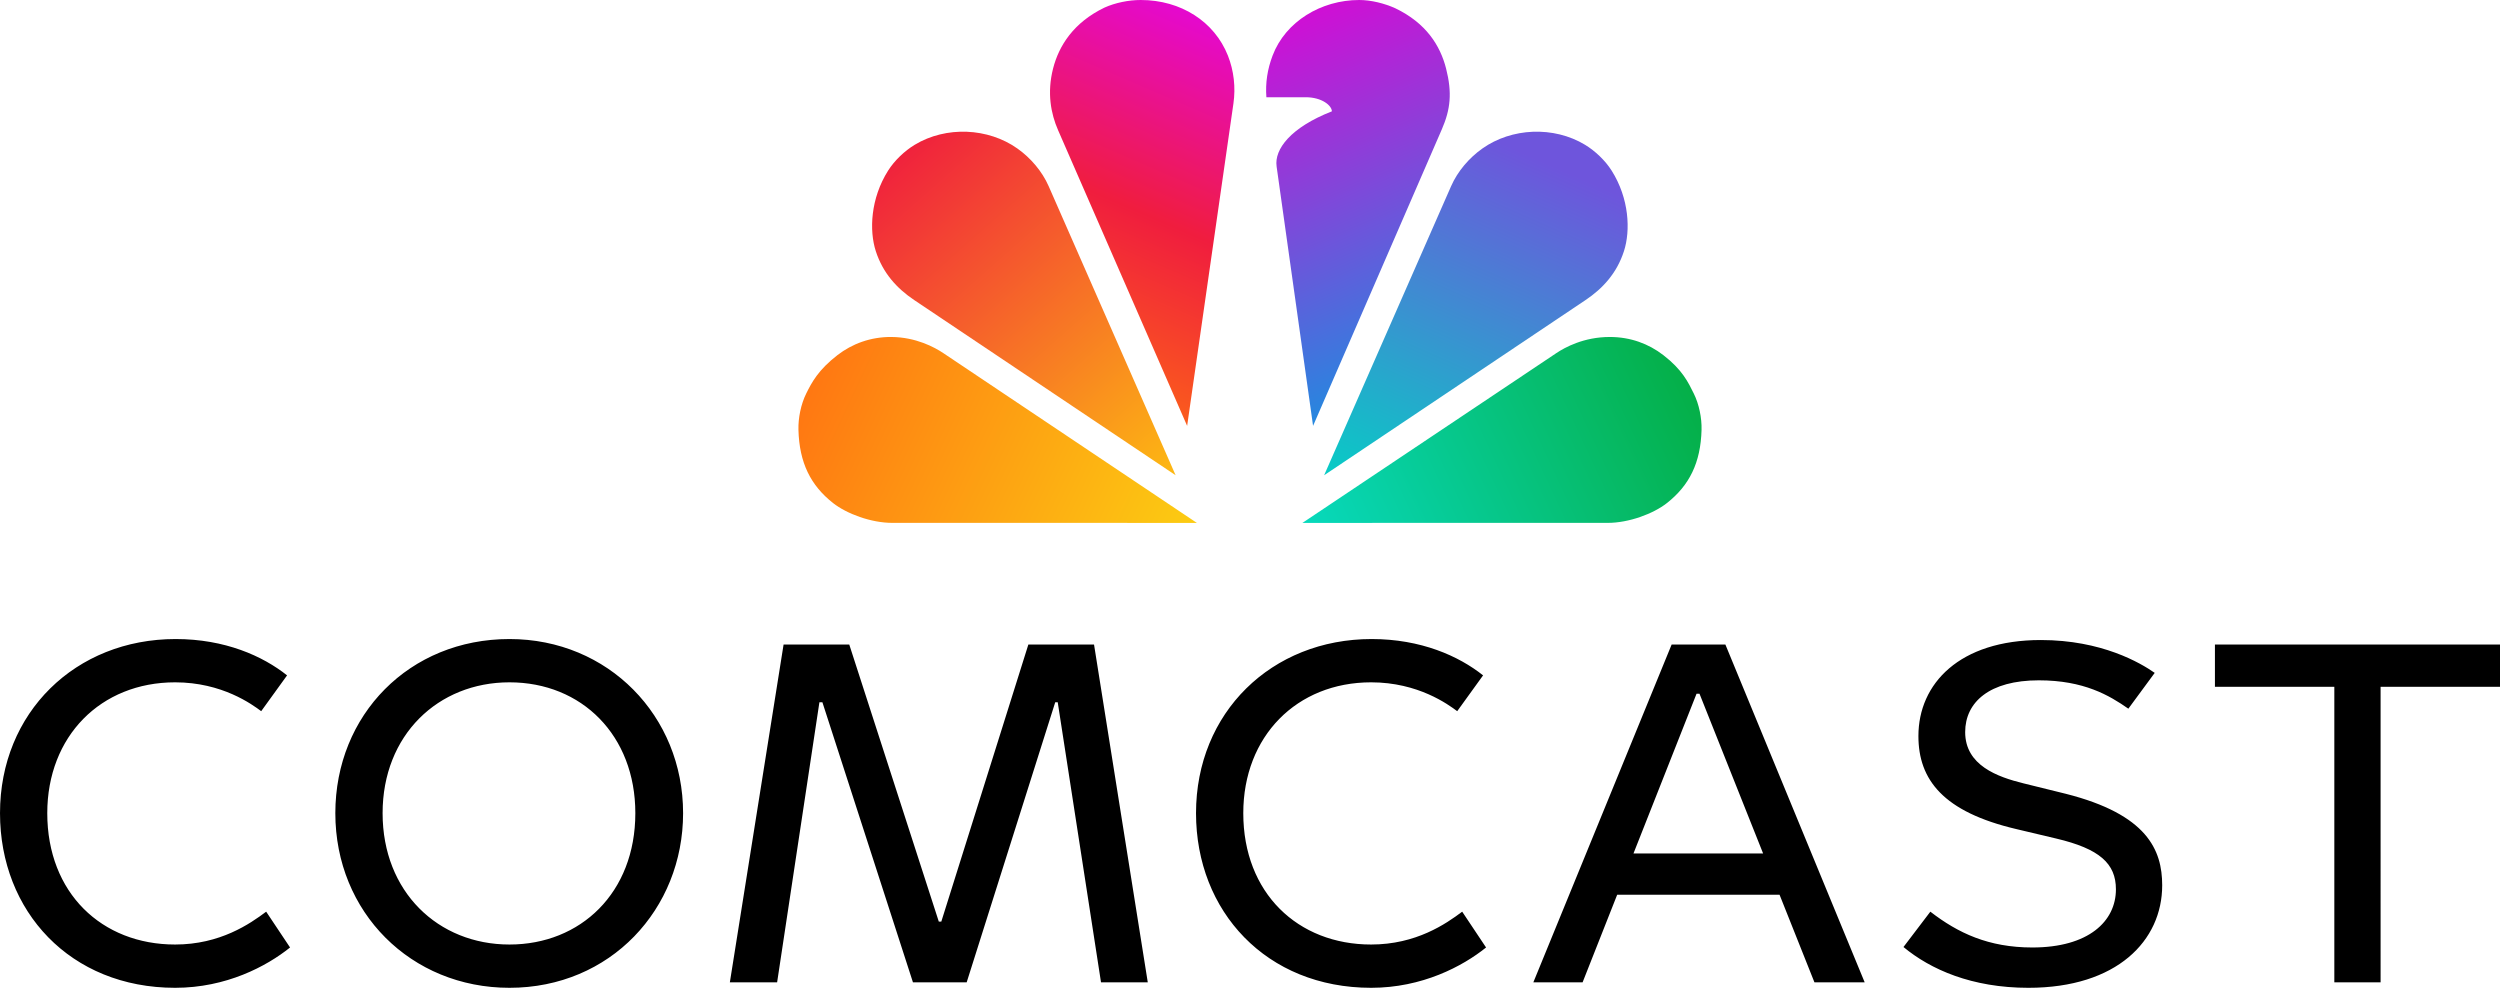 <svg xmlns:inkscape="http://www.inkscape.org/namespaces/inkscape" xmlns:sodipodi="http://sodipodi.sourceforge.net/DTD/sodipodi-0.dtd" xmlns:xlink="http://www.w3.org/1999/xlink" xmlns="http://www.w3.org/2000/svg" xmlns:svg="http://www.w3.org/2000/svg" viewBox="73.42 62.74 1002.932 396.281" id="svg114" sodipodi:docname="Comcast_logo_2024.svg" width="1002.932" height="396.281" inkscape:version="1.2.2 (732a01da63, 2022-12-09)"><defs id="defs56"><linearGradient inkscape:collect="always" id="linearGradient899"><stop style="stop-color:#dc06d4;stop-opacity:1;" offset="0" id="stop897"></stop><stop style="stop-color:#228adf;stop-opacity:1;" offset="0.897" id="stop895"></stop></linearGradient><linearGradient inkscape:collect="always" id="linearGradient883"><stop style="stop-color:#e306e3;stop-opacity:1;" offset="0" id="stop881"></stop><stop style="stop-color:#f01d3e;stop-opacity:1;" offset="0.5" id="stop5963"></stop><stop style="stop-color:#fe6f12;stop-opacity:1;" offset="1" id="stop879"></stop></linearGradient><linearGradient inkscape:collect="always" id="linearGradient877"><stop style="stop-color:#05ac3f;stop-opacity:1;" offset="0" id="stop875"></stop><stop style="stop-color:#07d9bd;stop-opacity:1;" offset="1" id="stop873"></stop></linearGradient><linearGradient inkscape:collect="always" id="linearGradient863"><stop style="stop-color:#6e55dc;stop-opacity:1;" offset="0" id="stop861"></stop><stop style="stop-color:#07ccc5;stop-opacity:1;" offset="1" id="stop859"></stop></linearGradient><linearGradient inkscape:collect="always" id="linearGradient849"><stop style="stop-color:#ef1540;stop-opacity:1;" offset="0" id="stop847"></stop><stop style="stop-color:#fdb912;stop-opacity:1;" offset="1" id="stop845"></stop></linearGradient><linearGradient inkscape:collect="always" id="linearGradient746"><stop style="stop-color:#ff7112;stop-opacity:1;" offset="0" id="stop744"></stop><stop style="stop-color:#fccc12;stop-opacity:1;" offset="1" id="stop742"></stop></linearGradient><linearGradient inkscape:collect="always" xlink:href="#linearGradient746" id="linearGradient748" x1="393.725" y1="197.927" x2="553.571" y2="272.516" gradientUnits="userSpaceOnUse" gradientTransform="translate(0,4.5e-5)"></linearGradient><linearGradient inkscape:collect="always" xlink:href="#linearGradient849" id="linearGradient843" x1="423.282" y1="115.568" x2="545.051" y2="253.399" gradientUnits="userSpaceOnUse" gradientTransform="translate(0,4.5e-5)"></linearGradient><linearGradient inkscape:collect="always" xlink:href="#linearGradient863" id="linearGradient857" x1="665.502" y1="115.568" x2="604.618" y2="253.399" gradientUnits="userSpaceOnUse" gradientTransform="translate(0,4.5e-5)"></linearGradient><linearGradient inkscape:collect="always" xlink:href="#linearGradient877" id="linearGradient871" x1="756.045" y1="197.928" x2="595.916" y2="272.516" gradientUnits="userSpaceOnUse" gradientTransform="translate(0,4.5e-5)"></linearGradient><linearGradient inkscape:collect="always" xlink:href="#linearGradient883" id="linearGradient885" x1="568.625" y1="62.74" x2="494.659" y2="233.587" gradientUnits="userSpaceOnUse" gradientTransform="translate(0,4.5e-5)"></linearGradient><linearGradient inkscape:collect="always" xlink:href="#linearGradient899" id="linearGradient893" x1="581.348" y1="62.74" x2="655.022" y2="233.587" gradientUnits="userSpaceOnUse" gradientTransform="translate(0,4.5e-5)"></linearGradient></defs><g id="g1525"><path d="m 752.944,220.669 c 2.088,4.223 3.218,9.741 3.092,14.494 -0.347,13.246 -4.895,22.306 -13.885,29.387 -5.5,4.331 -15.332,7.955 -23.743,7.955 l -122.491,0.011 101.846,-68.107 c 3.482,-2.328 11.067,-6.481 21.455,-6.481 8.307,0 15.585,2.718 21.489,7.283 7.649,5.904 9.984,10.905 12.238,15.458 z" id="path1555" style="fill:url(#linearGradient871);fill-opacity:1;stroke-width:18.863"></path><path d="m 709.306,120.835 c 4.035,2.435 8.098,6.304 10.643,10.329 7.085,11.188 7.63,24.069 4.955,32.329 -2.845,8.8 -8.443,14.953 -15.428,19.635 l -104.858,70.271 50.944,-115.976 c 2.618,-5.966 7.211,-11.331 12.527,-15.094 11.759,-8.33 28.595,-9.118 41.218,-1.494 z" id="path1552" style="fill:url(#linearGradient857);fill-opacity:1;stroke-width:18.863"></path><path d="m 618.688,62.74 c -15.209,0 -29.543,8.588 -34.738,22.294 -2.066,5.446 -2.924,10.905 -2.494,16.716 h 15.777 c 6.532,0 10.497,3.377 10.497,5.659 -16.53,6.459 -23.145,15.213 -22.175,22.094 L 600.187,233.587 651.845,114.621 c 3.473,-7.975 4.189,-14.67 1.698,-24.411 C 651.195,81.033 645.592,72.034 633.203,66.069 628.868,64.092 623.4,62.74 618.688,62.74 Z" id="path1549" style="fill:url(#linearGradient893);fill-opacity:1;stroke-width:18.863"></path><path d="m 531.025,62.74 c -4.711,0 -10.179,1.083 -14.514,3.046 -12.39,5.976 -18.271,15.247 -20.619,24.424 -2.493,9.741 -0.884,18.141 1.977,24.694 l 51.799,118.683 18.573,-129.342 c 0.926,-6.446 0.179,-13.151 -2.221,-19.21 C 560.613,71.409 547.198,62.74 531.025,62.74 Z" id="path1546" style="fill:url(#linearGradient885);fill-opacity:1;stroke-width:18.863"></path><path d="m 440.363,120.835 c -4.034,2.435 -8.098,6.304 -10.644,10.329 -7.085,11.188 -7.629,24.069 -4.955,32.329 2.845,8.8 8.443,14.953 15.429,19.635 l 104.857,70.271 -50.943,-115.976 c -2.619,-5.966 -7.212,-11.331 -12.528,-15.094 -11.759,-8.33 -28.594,-9.118 -41.218,-1.494 z" id="path1543" style="fill:url(#linearGradient843);fill-opacity:1;stroke-width:18.863"></path><path d="m 396.827,220.669 c -2.089,4.223 -3.218,9.741 -3.093,14.494 0.347,13.246 4.896,22.306 13.886,29.387 5.5,4.331 15.332,7.955 23.743,7.955 l 122.208,0.011 -101.703,-68.107 c -3.482,-2.341 -10.984,-6.412 -20.861,-6.481 -8.306,-0.057 -15.725,2.718 -21.63,7.283 -7.648,5.904 -10.297,10.905 -12.548,15.458 z" id="path1540" style="fill:url(#linearGradient748);fill-opacity:1;stroke-width:18.863"></path></g><path id="path108" style="stroke-width:18.863" d="m 143.875,319.105 c -40.175,0 -70.455,29.517 -70.455,69.859 0,39.399 28.213,70.057 70.256,70.057 20.469,0 36.677,-8.6 46.104,-16.176 l -9.58,-14.365 c -6.484,4.87 -18.466,13.178 -36.523,13.178 -29.455,0 -51.295,-20.694 -51.295,-52.693 -10e-7,-30.849 21.442,-52.494 51.295,-52.494 18.911,0 30.976,8.928 34.527,11.576 l 10.379,-14.367 c -9.73,-7.753 -24.928,-14.574 -44.707,-14.574 z m 133.926,0 c -40.14,0 -69.855,30.388 -69.855,69.859 0,39.777 30.338,70.057 69.855,70.057 40.541,0 69.656,-31.599 69.656,-70.057 0,-38.988 -29.986,-69.859 -69.656,-69.859 z m 345.883,0 c -40.175,0 -70.455,29.517 -70.455,69.859 0,39.399 28.212,70.057 70.254,70.057 20.468,0 36.68,-8.6 46.105,-16.176 l -9.58,-14.365 c -6.483,4.87 -18.468,13.178 -36.525,13.178 -29.455,0 -51.293,-20.694 -51.293,-52.693 0,-30.849 21.44,-52.494 51.293,-52.494 18.912,0 30.979,8.928 34.529,11.576 l 10.379,-14.367 c -9.73,-7.753 -24.927,-14.574 -44.707,-14.574 z m 268.449,0.398 c -32.601,0 -49.1,17.495 -49.1,38.52 0,17.516 9.937,30.434 39.318,37.328 5.734,1.341 15.969,3.789 15.969,3.789 17.401,4.105 23.949,10.047 23.949,20.365 0,12.834 -10.975,23.34 -33.531,23.34 -17.588,0 -29.838,-5.8 -40.916,-14.365 L 837.045,442.658 c 10.829,8.988 27.388,16.363 50.098,16.363 35.613,0 53.691,-18.964 53.691,-41.117 0,-14.211 -6.033,-28.459 -38.723,-36.729 -2.848,-0.719 -12.306,-3.035 -16.963,-4.189 -10.346,-2.563 -23.354,-7.175 -23.354,-20.551 0,-12.025 9.763,-20.768 29.539,-20.768 18.107,0 28.316,6.06 35.926,11.379 l 10.578,-14.367 c -5.723,-3.999 -21.245,-13.176 -45.705,-13.176 z m -504.361,1.801 -21.555,135.518 h 18.961 l 16.965,-112.365 h 1.197 l 36.326,112.365 h 21.555 l 35.527,-112.365 h 0.998 l 17.365,112.365 h 18.76 L 512.316,321.304 h -26.346 L 451.043,432.471 H 450.045 L 414.119,321.304 Z m 356.266,0 -55.484,135.518 h 19.76 l 13.869,-35.129 h 65.148 l 13.99,35.129 h 20.156 L 765.594,321.304 Z m 217.949,0 v 16.965 h 47.9 v 118.553 h 18.562 V 338.269 h 47.902 v -16.965 z m -684.186,15.166 c 29.034,0 50.496,21.306 50.496,52.494 0,31.963 -21.968,52.693 -50.496,52.693 -28.634,0 -50.895,-21.152 -50.895,-52.693 0,-31.354 22.26,-52.494 50.895,-52.494 z m 476.217,4.588 h 1.197 l 25.516,64.07 h -52.008 z"></path></svg>